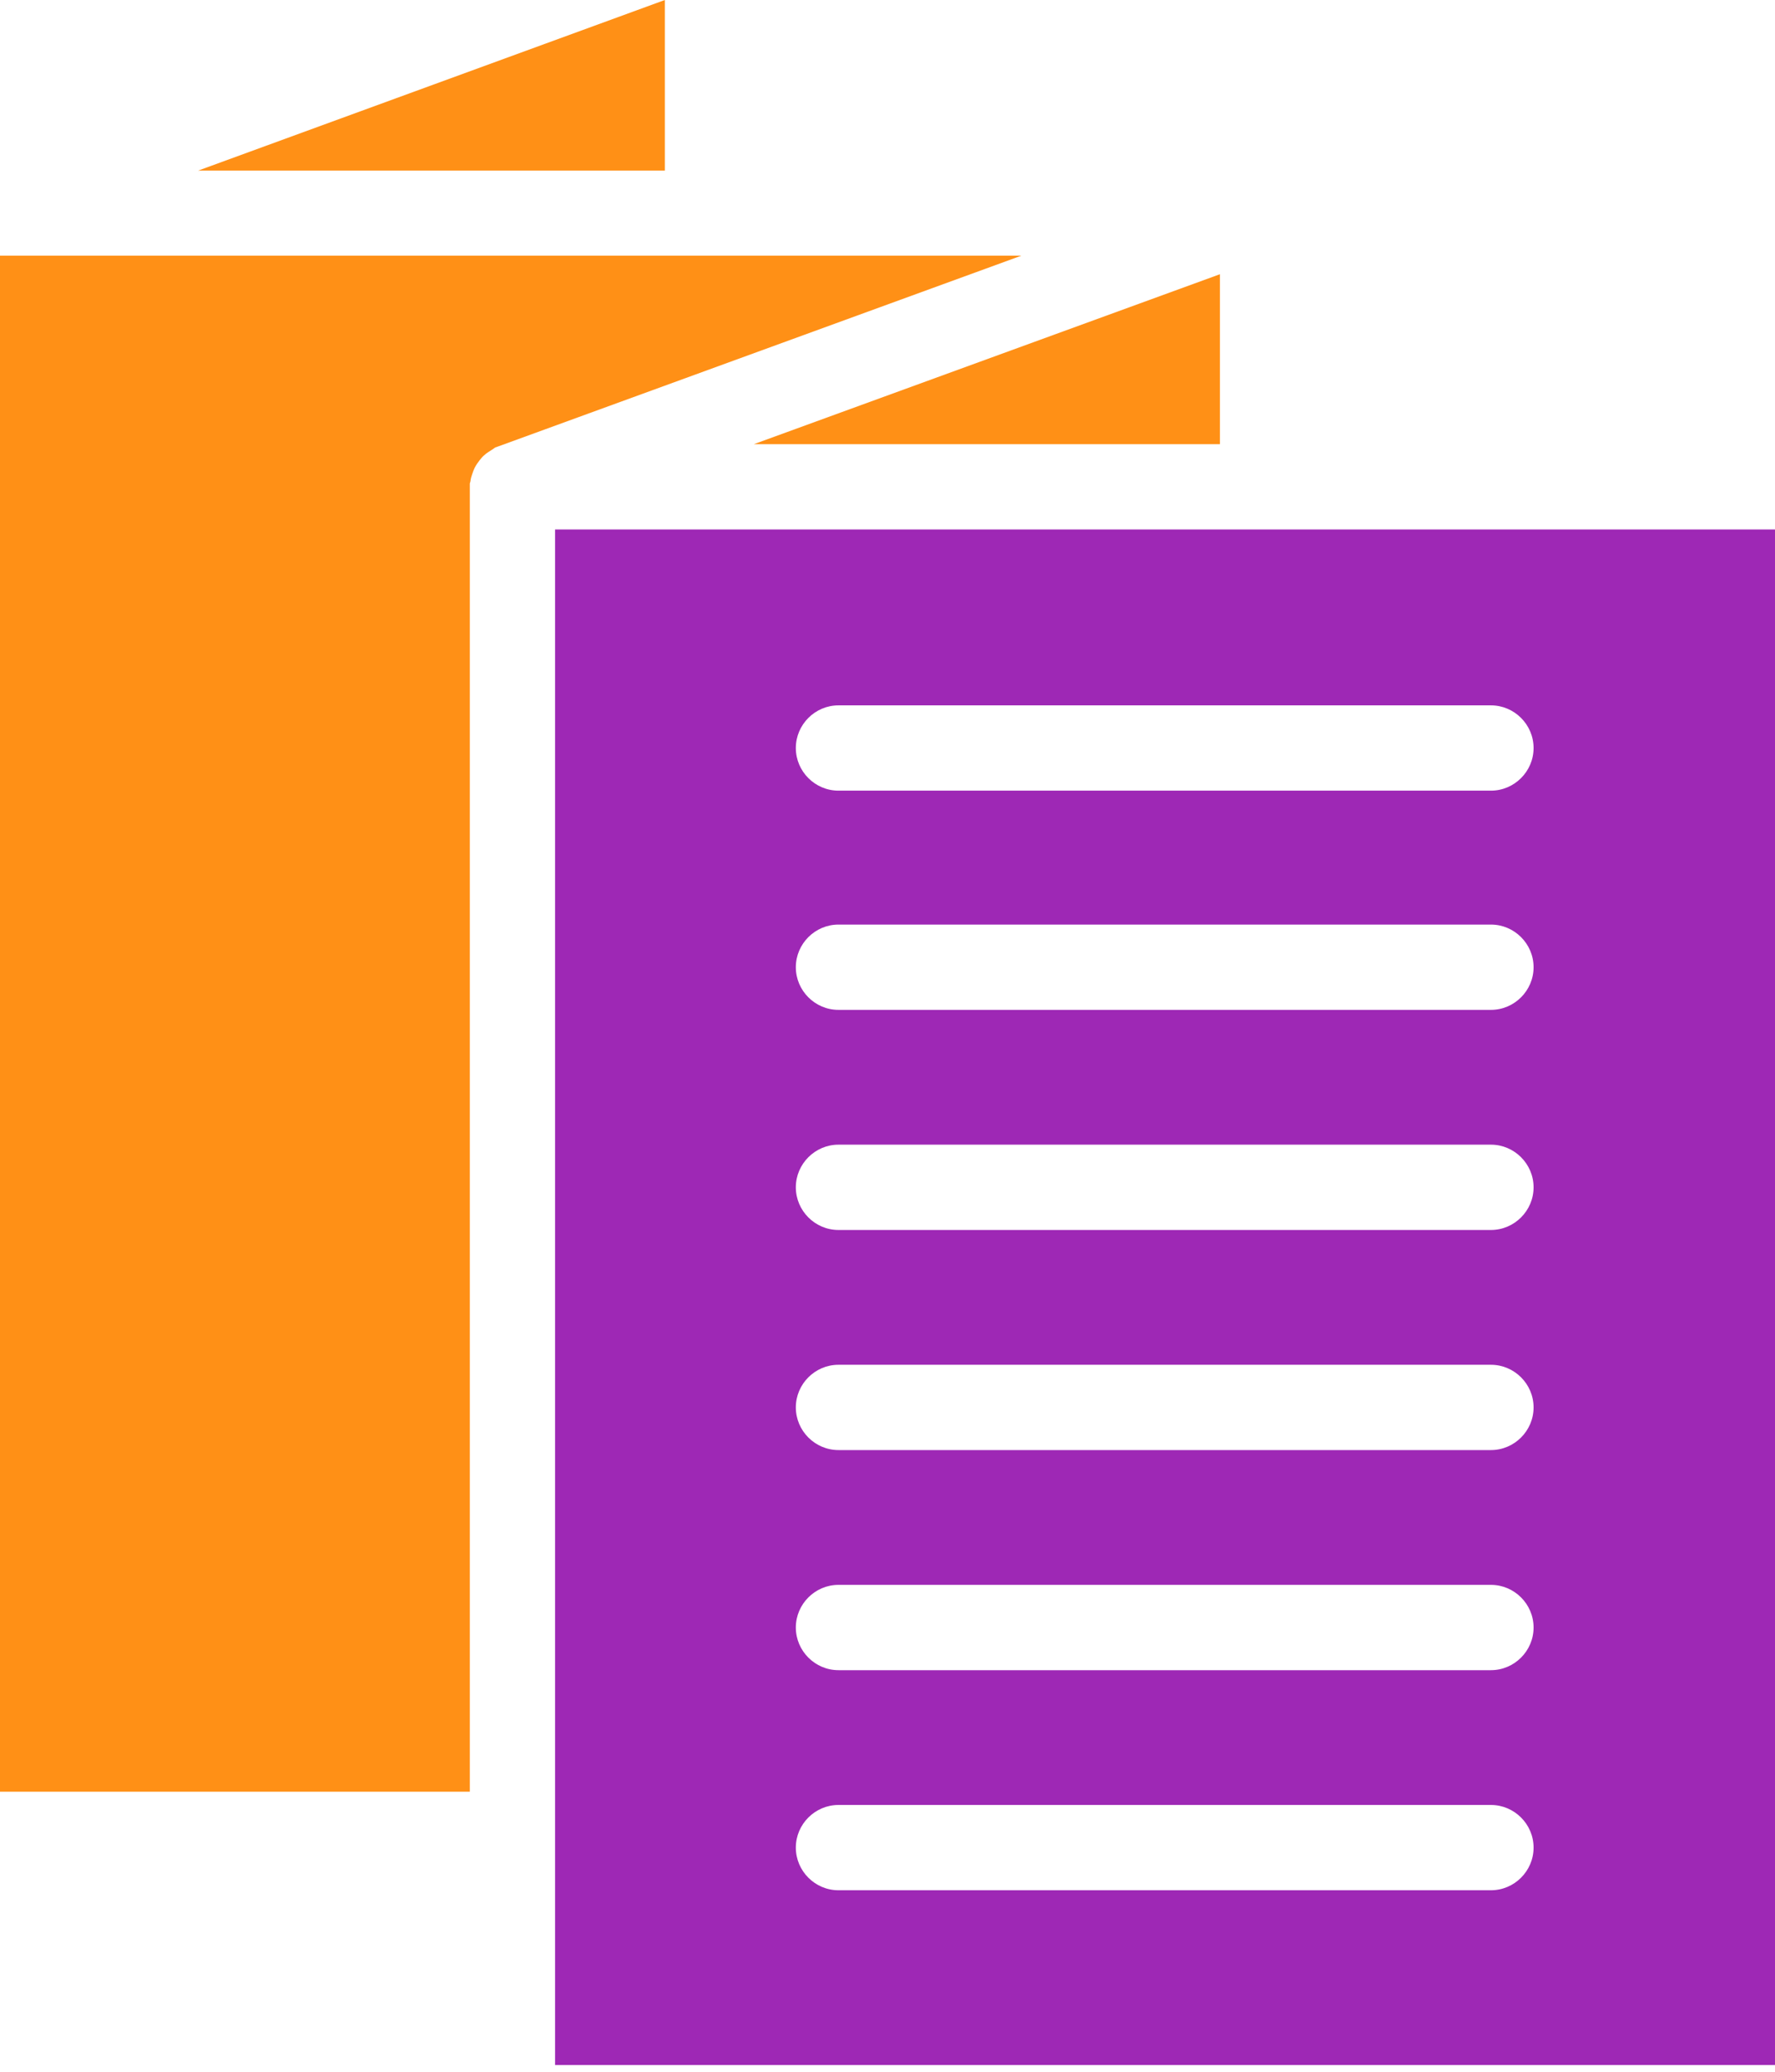 <svg width="96" height="112" viewBox="0 0 96 112" fill="none" xmlns="http://www.w3.org/2000/svg">
<path d="M65.979 14.825L40.772 24.012H65.979V14.825Z" fill="#FF9016"/>
<path d="M35.958 0L10.716 9.223H35.958V0Z" fill="#FF9016"/>
<path d="M0 96.86H25.41V26.138L25.445 26.019C25.457 25.887 25.493 25.756 25.541 25.625C25.589 25.481 25.625 25.386 25.672 25.29C25.756 25.123 25.864 24.98 25.947 24.872C26.019 24.788 26.079 24.705 26.162 24.633C26.329 24.478 26.485 24.394 26.592 24.323C26.616 24.311 26.652 24.287 26.7 24.251L26.784 24.191L26.987 24.119L55.239 13.822H0V96.86Z" fill="#FF9016"/>
<path d="M30.021 28.623V111.637H96V28.623H30.021ZM80.637 102.188H45.348C44.081 102.188 43.042 101.149 43.042 99.882C43.042 98.616 44.081 97.577 45.348 97.577H80.637C81.903 97.577 82.943 98.616 82.943 99.882C82.943 101.149 81.903 102.188 80.637 102.188ZM80.637 90.29H45.348C44.081 90.29 43.042 89.25 43.042 87.984C43.042 86.718 44.081 85.678 45.348 85.678H80.637C81.903 85.678 82.943 86.718 82.943 87.984C82.943 89.25 81.903 90.29 80.637 90.29ZM80.637 78.391H45.348C44.081 78.391 43.042 77.352 43.042 76.085C43.042 74.819 44.081 73.78 45.348 73.78H80.637C81.903 73.78 82.943 74.819 82.943 76.085C82.943 77.352 81.903 78.391 80.637 78.391ZM80.637 66.493H45.348C44.081 66.493 43.042 65.453 43.042 64.187C43.042 62.921 44.081 61.881 45.348 61.881H80.637C81.903 61.881 82.943 62.921 82.943 64.187C82.943 65.453 81.903 66.493 80.637 66.493ZM80.637 54.594H45.348C44.081 54.594 43.042 53.555 43.042 52.289C43.042 51.022 44.081 49.983 45.348 49.983H80.637C81.903 49.983 82.943 51.022 82.943 52.289C82.943 53.555 81.903 54.594 80.637 54.594ZM80.637 42.743H45.348C44.081 42.743 43.042 41.704 43.042 40.438C43.042 39.172 44.081 38.132 45.348 38.132H80.637C81.903 38.132 82.943 39.172 82.943 40.438C82.943 41.704 81.903 42.743 80.637 42.743Z" fill="#9E28B5"/>
</svg>
